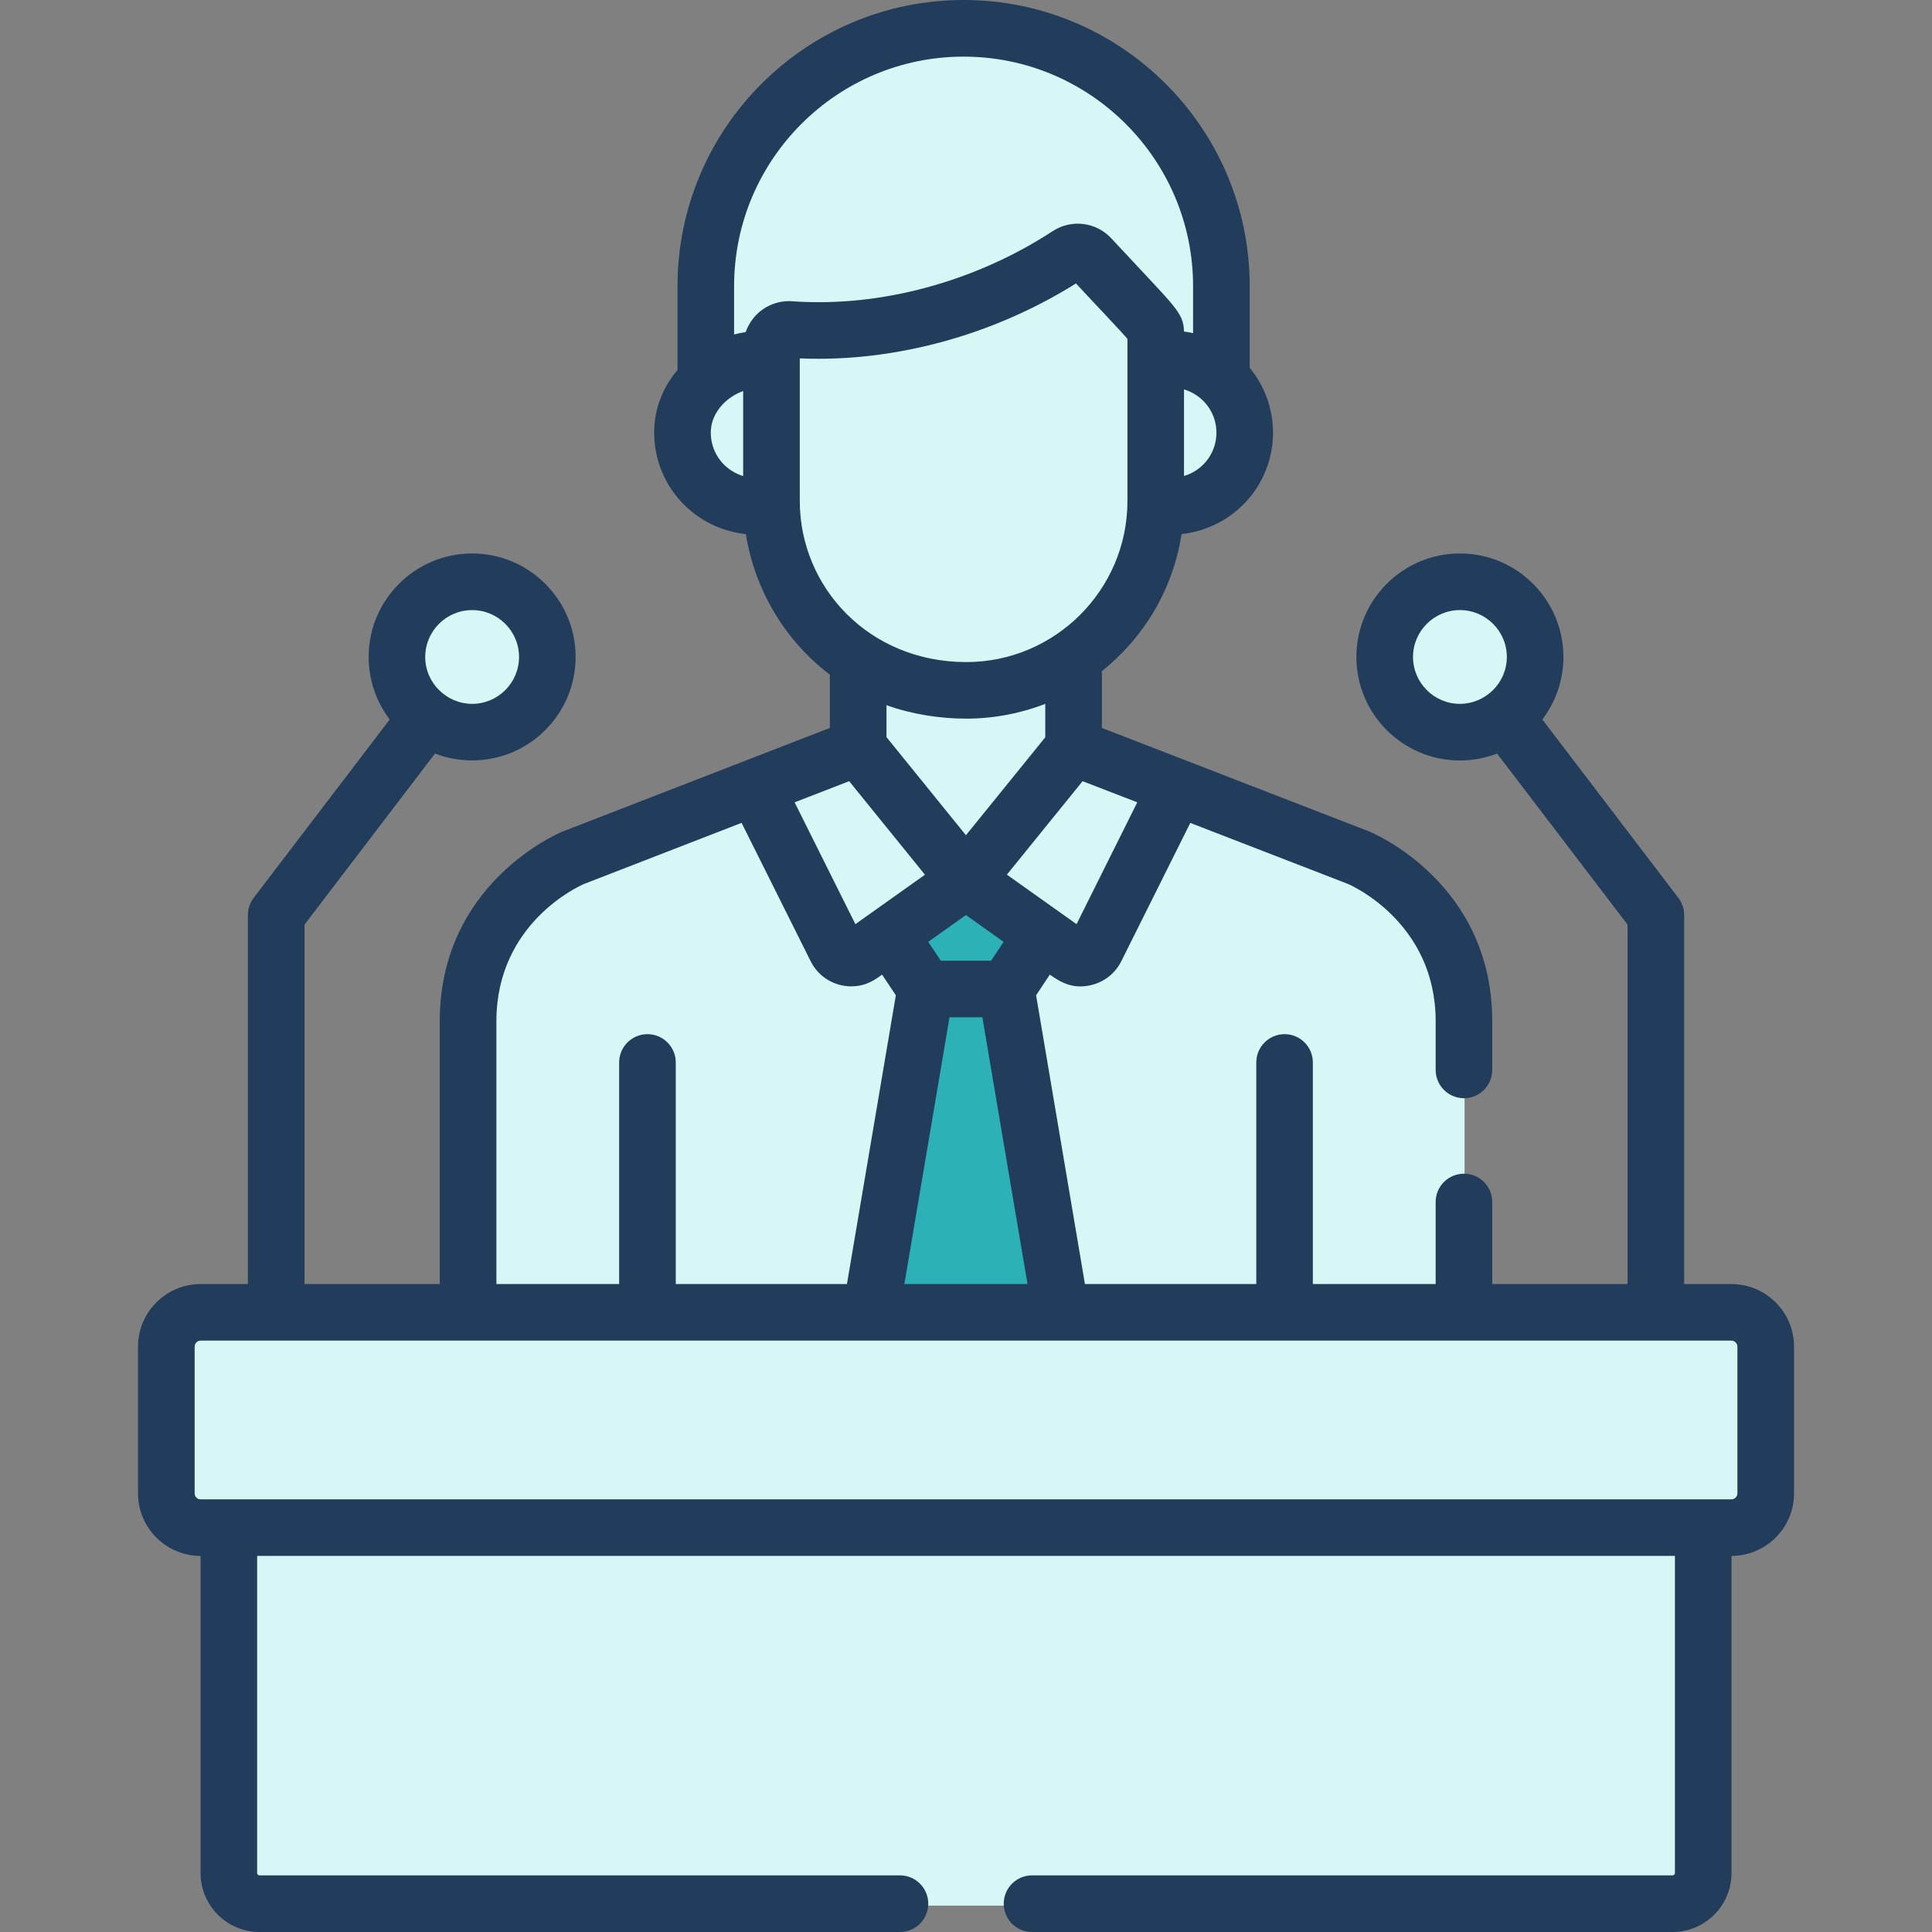 <svg width="32" height="32" viewBox="0 0 32 32" fill="none" xmlns="http://www.w3.org/2000/svg">
<rect x="0" y="0" width="32" height="32" fill="#808080" stroke="none"/>
<path d="M15.927 0.5C13.556 0.5 11.635 2.422 11.635 4.792V6.528C11.922 6.262 12.33 6.117 12.728 6.17V5.957C12.728 5.787 12.873 5.652 13.042 5.665C14.701 5.784 16.39 5.257 17.667 4.423C17.786 4.345 17.944 4.364 18.041 4.468C19.132 5.642 19.126 5.596 19.126 5.75V6.17C19.562 6.104 19.95 6.239 20.219 6.489V4.792C20.219 2.422 18.297 0.5 15.927 0.5Z" fill="#D7F6F6"/>
<path d="M12.985 4.792C12.985 2.651 14.552 0.877 16.602 0.553C16.382 0.519 16.157 0.5 15.927 0.5C13.556 0.5 11.635 2.422 11.635 4.792V6.528C11.922 6.262 12.33 6.117 12.728 6.17V5.957C12.728 5.806 12.842 5.684 12.985 5.667V4.792Z" fill="#D7F6F6"/>
<path d="M19.12 6.015V8.375C19.12 8.4 19.119 8.426 19.118 8.451C19.953 8.578 20.608 7.974 20.608 7.233C20.608 6.49 19.953 5.89 19.12 6.015Z" fill="#D7F6F6"/>
<path d="M20.221 6.339C19.951 6.085 19.56 5.949 19.12 6.015V8.375C19.12 8.4 19.119 8.426 19.118 8.451C19.56 8.518 19.951 8.381 20.221 8.127L20.221 6.339Z" fill="#D7F6F6"/>
<path d="M12.737 8.376V6.011C12.008 5.914 11.246 6.473 11.246 7.232C11.246 7.974 11.9 8.58 12.739 8.453C12.739 8.427 12.737 8.402 12.737 8.376Z" fill="#D7F6F6"/>
<path d="M12.737 8.009C12.563 7.796 12.46 7.524 12.46 7.232C12.46 6.949 12.567 6.694 12.737 6.49V6.011C12.008 5.914 11.246 6.473 11.246 7.232C11.246 7.974 11.9 8.58 12.739 8.453C12.739 8.427 12.737 8.402 12.737 8.376V8.009Z" fill="#D7F6F6"/>
<path d="M15.973 11.373C15.28 11.373 14.67 11.182 14.172 10.864V12.622L15.965 14.836L17.759 12.622V10.816C17.251 11.167 16.636 11.373 15.973 11.373Z" fill="#D7F6F6"/>
<path d="M15.506 11.342C15.004 11.277 14.555 11.108 14.172 10.863V12.622L15.506 14.269V11.342Z" fill="#D7F6F6"/>
<path d="M22.503 14.308L17.758 12.471L15.965 14.684L14.171 12.471L9.432 14.308C9.432 14.308 7.677 15.03 7.677 17.03C7.677 18.84 7.677 23.416 7.677 24.878C7.677 25.201 7.939 25.463 8.262 25.463C8.508 25.463 23.423 25.463 23.673 25.463C23.996 25.463 24.258 25.201 24.258 24.878C24.258 23.416 24.258 18.84 24.258 17.03C24.258 15.03 22.503 14.308 22.503 14.308Z" fill="#D7F6F6"/>
<path d="M9.011 24.878C9.011 23.416 9.011 18.173 9.011 16.363C9.011 15.177 9.628 14.44 10.131 14.037L9.432 14.308C9.432 14.308 7.677 15.03 7.677 17.03C7.677 18.84 7.677 23.416 7.677 24.878C7.677 25.201 7.939 25.463 8.262 25.463C8.305 25.463 8.803 25.463 9.596 25.463C9.273 25.463 9.011 25.201 9.011 24.878Z" fill="#D7F6F6"/>
<path d="M18.041 4.318C17.944 4.214 17.786 4.194 17.667 4.272C16.39 5.106 14.701 5.634 13.042 5.515C12.874 5.502 12.729 5.636 12.729 5.806V8.37C12.729 10.018 14.02 11.523 15.973 11.523C17.712 11.523 19.126 10.109 19.126 8.37V5.599C19.126 5.446 19.133 5.491 18.041 4.318Z" fill="#D7F6F6"/>
<path d="M14.065 8.37V5.508C13.726 5.535 13.383 5.538 13.042 5.514C12.874 5.501 12.729 5.635 12.729 5.805V8.369C12.729 10.017 14.02 11.523 15.973 11.523C16.186 11.523 16.394 11.501 16.596 11.46C15.154 11.171 14.065 9.895 14.065 8.37Z" fill="#D7F6F6"/>
<path d="M18.13 15.822L19.471 13.134L17.758 12.471L15.965 14.684L17.713 15.926C17.855 16.027 18.053 15.977 18.13 15.822Z" fill="#D7F6F6"/>
<path d="M13.802 15.822L12.461 13.134L14.174 12.471L15.968 14.684L14.219 15.926C14.077 16.027 13.88 15.977 13.802 15.822Z" fill="#D7F6F6"/>
<path d="M17.789 23.292L16.638 16.48H15.967H15.965H15.295L14.144 23.292C14.131 23.38 14.157 23.469 14.212 23.53L15.801 25.281C15.89 25.378 16.043 25.378 16.131 25.281L17.721 23.53C17.776 23.469 17.801 23.38 17.789 23.292Z" fill="#2CB1B7"/>
<path d="M15.549 23.53C15.494 23.469 15.468 23.38 15.48 23.292L16.631 16.48H15.967H15.965H15.295L14.144 23.292C14.131 23.38 14.157 23.469 14.212 23.53L15.801 25.281C15.89 25.378 16.043 25.378 16.131 25.281L16.635 24.726L15.549 23.53Z" fill="#2CB1B7"/>
<path d="M15.967 14.687V14.685L15.966 14.686L15.965 14.685V14.687L14.693 15.59L15.294 16.495H15.965H15.967H16.638L17.239 15.59L15.967 14.687Z" fill="#2CB1B7"/>
<path d="M16.633 15.16L15.967 14.687V14.685L15.966 14.686L15.965 14.685V14.687L14.693 15.59L15.294 16.495H15.965H15.967H16.629L16.113 15.718C16.066 15.647 16.084 15.551 16.153 15.501L16.633 15.16Z" fill="#2CB1B7"/>
<path d="M7.804 12.159C8.492 12.159 9.05 11.601 9.05 10.914C9.05 10.226 8.492 9.668 7.804 9.668C7.116 9.668 6.559 10.226 6.559 10.914C6.559 11.601 7.116 12.159 7.804 12.159Z" fill="#D7F6F6"/>
<path d="M24.165 12.159C24.853 12.159 25.411 11.601 25.411 10.914C25.411 10.226 24.853 9.668 24.165 9.668C23.478 9.668 22.92 10.226 22.92 10.914C22.92 11.601 23.478 12.159 24.165 12.159Z" fill="#D7F6F6"/>
<path d="M7.813 10.914C7.813 10.455 8.062 10.055 8.431 9.839C8.247 9.731 8.033 9.668 7.804 9.668C7.116 9.668 6.559 10.226 6.559 10.914C6.559 11.601 7.116 12.159 7.804 12.159C8.033 12.159 8.247 12.096 8.431 11.988C8.062 11.772 7.813 11.372 7.813 10.914Z" fill="#D7F6F6"/>
<path d="M24.174 10.914C24.174 10.455 24.422 10.055 24.792 9.839C24.607 9.731 24.393 9.668 24.164 9.668C23.477 9.668 22.919 10.226 22.919 10.914C22.919 11.601 23.477 12.159 24.164 12.159C24.393 12.159 24.607 12.096 24.792 11.988C24.422 11.772 24.174 11.372 24.174 10.914Z" fill="#D7F6F6"/>
<path d="M3.774 24.896V31.055C3.774 31.335 4.002 31.563 4.282 31.563H27.687C27.968 31.563 28.195 31.335 28.195 31.055V24.896H3.774Z" fill="#D7F6F6"/>
<path d="M5.024 31.055V24.896H3.774V31.055C3.774 31.335 4.002 31.563 4.282 31.563H5.532C5.252 31.563 5.024 31.335 5.024 31.055Z" fill="#D7F6F6"/>
<path d="M28.663 25.334H3.307C2.994 25.334 2.739 25.079 2.739 24.766V22.335C2.739 22.022 2.994 21.768 3.307 21.768H28.663C28.976 21.768 29.23 22.022 29.23 22.335V24.766C29.23 25.079 28.976 25.334 28.663 25.334Z" fill="#D7F6F6"/>
<path d="M28.663 24.084H3.307C2.994 24.084 2.739 23.829 2.739 23.516V24.766C2.739 25.079 2.994 25.334 3.307 25.334H28.663C28.976 25.334 29.23 25.079 29.23 24.766V23.516C29.23 23.829 28.976 24.084 28.663 24.084Z" fill="#D7F6F6"/>
<path d="M28.678 21.268H27.895V15.156C27.895 15.053 27.861 14.953 27.799 14.872L25.546 11.917C25.765 11.629 25.895 11.27 25.895 10.881C25.895 9.936 25.126 9.167 24.181 9.167C23.235 9.167 22.466 9.936 22.466 10.881C22.466 11.827 23.235 12.596 24.181 12.596C24.398 12.596 24.605 12.555 24.796 12.481L26.957 15.314V21.268H24.716V19.909C24.716 19.65 24.507 19.44 24.248 19.44C23.989 19.44 23.779 19.65 23.779 19.909V21.268H21.745V17.598C21.745 17.339 21.535 17.129 21.277 17.129C21.018 17.129 20.808 17.339 20.808 17.598V21.268H17.97L17.161 16.485L17.388 16.143C17.59 16.286 17.789 16.387 18.082 16.314C18.295 16.261 18.474 16.118 18.572 15.921L19.715 13.63L22.327 14.641C22.398 14.671 23.779 15.291 23.779 16.914V17.721C23.779 17.98 23.989 18.19 24.248 18.19C24.507 18.19 24.716 17.98 24.716 17.721V16.914C24.716 14.636 22.763 13.807 22.68 13.773C22.677 13.771 22.674 13.77 22.671 13.769L18.251 12.057V11.116C18.944 10.563 19.43 9.761 19.57 8.846C19.915 8.807 20.235 8.671 20.5 8.443C20.872 8.124 21.085 7.658 21.085 7.167C21.085 6.771 20.947 6.392 20.699 6.092V4.739C20.699 2.126 18.573 0 15.96 0C13.347 0 11.222 2.126 11.222 4.739V6.128C10.971 6.423 10.835 6.784 10.835 7.166C10.835 7.658 11.048 8.123 11.42 8.443C11.686 8.672 12.007 8.808 12.354 8.847C12.496 9.739 12.979 10.595 13.745 11.174V12.057L9.329 13.769C9.326 13.77 9.323 13.771 9.321 13.772C9.237 13.806 7.284 14.636 7.284 16.914V21.268H5.044V15.314L7.205 12.481C7.396 12.555 7.603 12.595 7.82 12.595C8.765 12.595 9.534 11.826 9.534 10.881C9.534 9.936 8.765 9.167 7.82 9.167C6.875 9.167 6.106 9.936 6.106 10.881C6.106 11.27 6.236 11.629 6.455 11.917L4.202 14.871C4.14 14.953 4.106 15.053 4.106 15.156V21.268H3.323C2.751 21.268 2.286 21.733 2.286 22.304V24.735C2.286 25.306 2.75 25.77 3.322 25.771V31.024C3.322 31.562 3.759 32 4.298 32H14.907C15.165 32 15.375 31.79 15.375 31.531C15.375 31.272 15.165 31.062 14.907 31.062H4.298C4.276 31.062 4.259 31.045 4.259 31.024V25.771H27.742V31.024C27.742 31.045 27.725 31.062 27.703 31.062H17.094C16.835 31.062 16.625 31.272 16.625 31.531C16.625 31.79 16.835 32 17.094 32H27.703C28.241 32 28.679 31.562 28.679 31.024V25.771C29.25 25.77 29.715 25.306 29.715 24.735V22.304C29.715 21.733 29.25 21.268 28.678 21.268ZM23.404 10.881C23.404 10.453 23.753 10.105 24.181 10.105C24.609 10.105 24.958 10.453 24.958 10.881C24.958 11.315 24.6 11.658 24.181 11.658C23.753 11.658 23.404 11.31 23.404 10.881ZM7.82 10.105C8.248 10.105 8.597 10.453 8.597 10.881C8.597 11.31 8.248 11.658 7.82 11.658C7.401 11.658 7.043 11.315 7.043 10.881C7.043 10.453 7.392 10.105 7.82 10.105ZM14.168 15.307L13.161 13.289L14.065 12.939L15.32 14.488C14.777 14.874 14.226 15.265 14.168 15.307ZM14.979 21.268L15.727 16.849H16.271L17.019 21.268H14.979ZM16.416 15.912H15.582L15.375 15.6L15.999 15.156L16.623 15.6L16.416 15.912ZM17.831 15.307C17.827 15.305 17.526 15.091 16.677 14.487C17.484 13.491 17.523 13.443 17.931 12.939L18.837 13.289L17.831 15.307ZM19.889 7.732C19.808 7.802 19.714 7.853 19.611 7.884V6.449C19.934 6.548 20.148 6.837 20.148 7.166C20.148 7.384 20.053 7.591 19.889 7.732ZM12.159 4.739C12.159 2.643 13.864 0.938 15.96 0.938C18.056 0.938 19.761 2.643 19.761 4.739V5.518C19.712 5.507 19.662 5.498 19.611 5.491C19.606 5.325 19.566 5.224 19.41 5.035C19.266 4.859 19.005 4.591 18.406 3.947C18.157 3.679 17.748 3.624 17.435 3.829C16.155 4.665 14.585 5.094 13.125 4.99C12.916 4.974 12.707 5.047 12.553 5.19C12.461 5.274 12.388 5.392 12.351 5.5C12.287 5.51 12.223 5.523 12.159 5.54V4.739H12.159ZM11.773 7.166C11.773 6.924 11.909 6.753 12.004 6.663C12.006 6.662 12.008 6.66 12.009 6.659C12.096 6.578 12.2 6.517 12.309 6.476V7.885C12.207 7.853 12.113 7.802 12.032 7.733C11.867 7.591 11.773 7.385 11.773 7.166ZM13.247 8.298V5.96V5.936C14.129 5.974 15.032 5.846 15.889 5.58C16.565 5.37 17.219 5.072 17.821 4.695C17.992 4.879 18.134 5.029 18.251 5.154C18.259 5.162 18.266 5.17 18.274 5.178C18.316 5.223 18.356 5.266 18.393 5.306C18.521 5.442 18.62 5.549 18.674 5.612V8.298C18.674 9.771 17.472 10.966 16.006 10.966C14.386 10.966 13.247 9.72 13.247 8.298ZM16.006 11.903C16.462 11.903 16.921 11.812 17.313 11.658V12.212L15.999 13.834L14.683 12.209V11.68C15.112 11.834 15.576 11.903 16.006 11.903ZM8.222 16.914C8.222 15.294 9.587 14.678 9.674 14.641L12.283 13.629L13.427 15.921V15.921C13.555 16.179 13.817 16.337 14.098 16.337C14.356 16.337 14.508 16.215 14.61 16.143L14.838 16.485L14.028 21.268H11.193V17.598C11.193 17.339 10.983 17.129 10.724 17.129C10.465 17.129 10.255 17.339 10.255 17.598V21.268H8.222V16.914ZM28.777 24.735C28.777 24.789 28.733 24.834 28.678 24.834C28.007 24.834 3.89 24.834 3.323 24.834C3.268 24.834 3.224 24.789 3.224 24.735V22.304C3.224 22.25 3.268 22.205 3.323 22.205C4.153 22.205 28.052 22.205 28.678 22.205C28.733 22.205 28.777 22.25 28.777 22.304V24.735Z" fill="#223C5B"/>
</svg>
